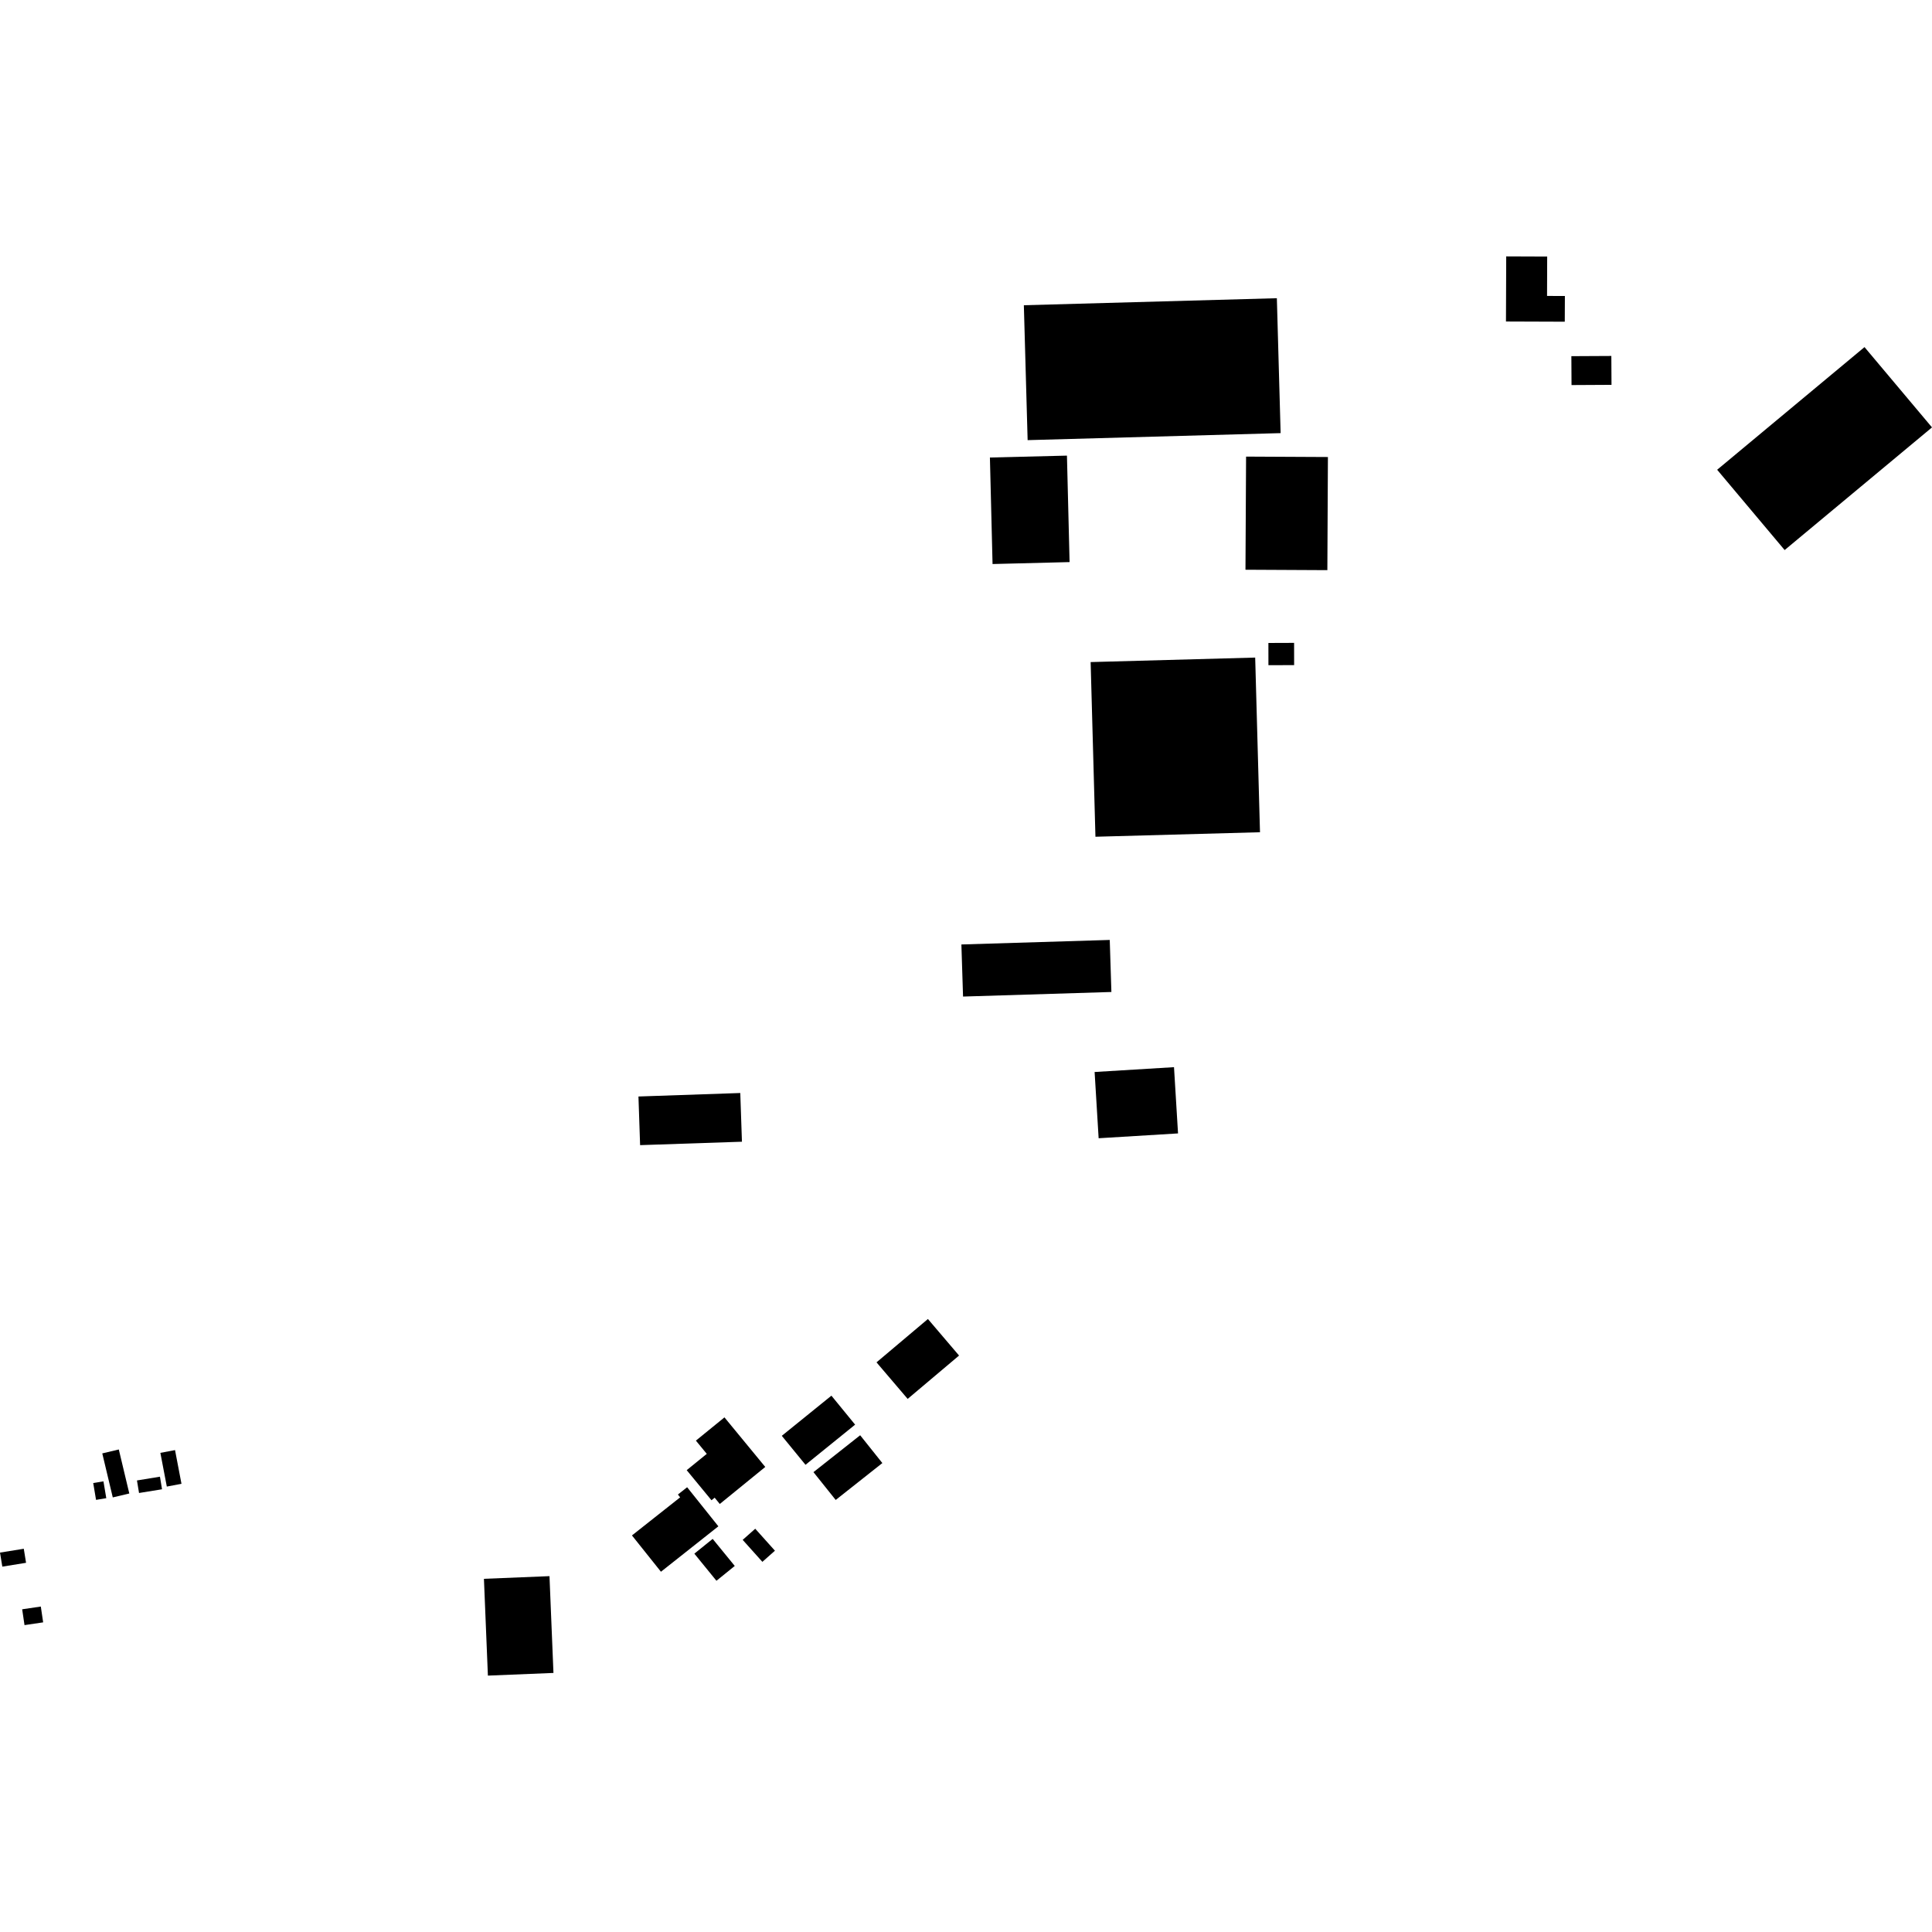 <?xml version="1.0" encoding="utf-8" standalone="no"?>
<!DOCTYPE svg PUBLIC "-//W3C//DTD SVG 1.1//EN"
  "http://www.w3.org/Graphics/SVG/1.1/DTD/svg11.dtd">
<!-- Created with matplotlib (https://matplotlib.org/) -->
<svg height="288pt" version="1.1" viewBox="0 0 288 288" width="288pt" xmlns="http://www.w3.org/2000/svg" xmlns:xlink="http://www.w3.org/1999/xlink">
 <defs>
  <style type="text/css">
*{stroke-linecap:butt;stroke-linejoin:round;}
  </style>
 </defs>
 <g id="figure_1">
  <g id="patch_1">
   <path d="M 0 288 
L 288 288 
L 288 0 
L 0 0 
z
" style="fill:none;opacity:0;"/>
  </g>
  <g id="axes_1">
   <g id="PatchCollection_1">
    <path clip-path="url(#pa15f593799)" d="M 277.939 51.742 
L 255.974 70.026 
L 266.034 81.996 
L 288 63.712 
L 277.939 51.742 
"/>
    <path clip-path="url(#pa15f593799)" d="M 234.241 53.094 
L 234.265 57.4 
L 240.224 57.368 
L 240.2 53.063 
L 234.241 53.094 
"/>
    <path clip-path="url(#pa15f593799)" d="M 224.529 38.219 
L 224.492 47.925 
L 233.258 47.956 
L 233.275 44.124 
L 230.616 44.115 
L 230.636 38.242 
L 224.529 38.219 
"/>
    <path clip-path="url(#pa15f593799)" d="M 185.751 68.065 
L 185.66 84.929 
L 197.867 84.991 
L 197.95 68.127 
L 185.751 68.065 
"/>
    <path clip-path="url(#pa15f593799)" d="M 152.624 45.501 
L 153.187 65.611 
L 190.901 64.564 
L 190.339 44.454 
L 152.624 45.501 
"/>
    <path clip-path="url(#pa15f593799)" d="M 147.565 68.201 
L 147.958 84.08 
L 159.441 83.789 
L 159.048 67.919 
L 147.565 68.201 
"/>
    <path clip-path="url(#pa15f593799)" d="M 162.579 98.695 
L 163.296 124.732 
L 187.825 124.06 
L 187.108 98.023 
L 162.579 98.695 
"/>
    <path clip-path="url(#pa15f593799)" d="M 189.078 95.846 
L 189.083 99.156 
L 192.914 99.15 
L 192.909 95.832 
L 189.078 95.846 
"/>
    <path clip-path="url(#pa15f593799)" d="M 143.313 140.79 
L 143.56 148.556 
L 165.674 147.873 
L 165.428 140.115 
L 143.313 140.79 
"/>
    <path clip-path="url(#pa15f593799)" d="M 163.172 159.801 
L 163.772 169.676 
L 175.607 168.956 
L 175.007 159.081 
L 163.172 159.801 
"/>
    <path clip-path="url(#pa15f593799)" d="M 95.173 163.453 
L 95.42 170.704 
L 110.6 170.193 
L 110.352 162.933 
L 95.173 163.453 
"/>
    <path clip-path="url(#pa15f593799)" d="M 138.323 196.622 
L 130.66 203.084 
L 135.304 208.532 
L 142.966 202.069 
L 138.323 196.622 
"/>
    <path clip-path="url(#pa15f593799)" d="M 123.937 208.05 
L 116.541 214.035 
L 120.075 218.355 
L 127.471 212.37 
L 123.937 208.05 
"/>
    <path clip-path="url(#pa15f593799)" d="M 72.139 235.351 
L 72.73 249.781 
L 82.503 249.382 
L 81.911 234.953 
L 72.139 235.351 
"/>
    <path clip-path="url(#pa15f593799)" d="M 102.431 221.7 
L 101.055 222.785 
L 101.388 223.207 
L 94.205 228.884 
L 98.527 234.296 
L 107.086 227.525 
L 102.431 221.7 
"/>
    <path clip-path="url(#pa15f593799)" d="M 106.236 229.399 
L 103.506 231.601 
L 106.799 235.643 
L 109.529 233.433 
L 106.236 229.399 
"/>
    <path clip-path="url(#pa15f593799)" d="M 112.582 227.885 
L 110.711 229.546 
L 113.647 232.821 
L 115.518 231.16 
L 112.582 227.885 
"/>
    <path clip-path="url(#pa15f593799)" d="M 128.223 213.951 
L 121.261 219.45 
L 124.577 223.596 
L 131.531 218.097 
L 128.223 213.951 
"/>
    <path clip-path="url(#pa15f593799)" d="M 107.994 211.286 
L 103.736 214.751 
L 105.358 216.724 
L 102.365 219.154 
L 106.062 223.641 
L 106.532 223.257 
L 107.297 224.196 
L 114.077 218.676 
L 107.994 211.286 
"/>
    <path clip-path="url(#pa15f593799)" d="M 15.246 216.655 
L 16.811 223.216 
L 19.275 222.632 
L 17.71 216.071 
L 15.246 216.655 
"/>
    <path clip-path="url(#pa15f593799)" d="M 20.417 220.69 
L 20.726 222.558 
L 24.152 222.003 
L 23.844 220.127 
L 20.417 220.69 
"/>
    <path clip-path="url(#pa15f593799)" d="M 23.906 216.575 
L 24.867 221.601 
L 27.053 221.189 
L 26.092 216.163 
L 23.906 216.575 
"/>
    <path clip-path="url(#pa15f593799)" d="M 13.896 221.073 
L 14.317 223.583 
L 15.843 223.332 
L 15.422 220.822 
L 13.896 221.073 
"/>
    <path clip-path="url(#pa15f593799)" d="M 3.305 239.895 
L 3.654 242.253 
L 6.433 241.842 
L 6.084 239.484 
L 3.305 239.895 
"/>
    <path clip-path="url(#pa15f593799)" d="M 0 231.443 
L 0.346 233.536 
L 3.884 232.963 
L 3.545 230.87 
L 0 231.443 
"/>
   </g>
  </g>
 </g>
 <defs>
  <clipPath id="pa15f593799">
   <rect height="211.562" width="288" x="0" y="38.219"/>
  </clipPath>
 </defs>
</svg>
